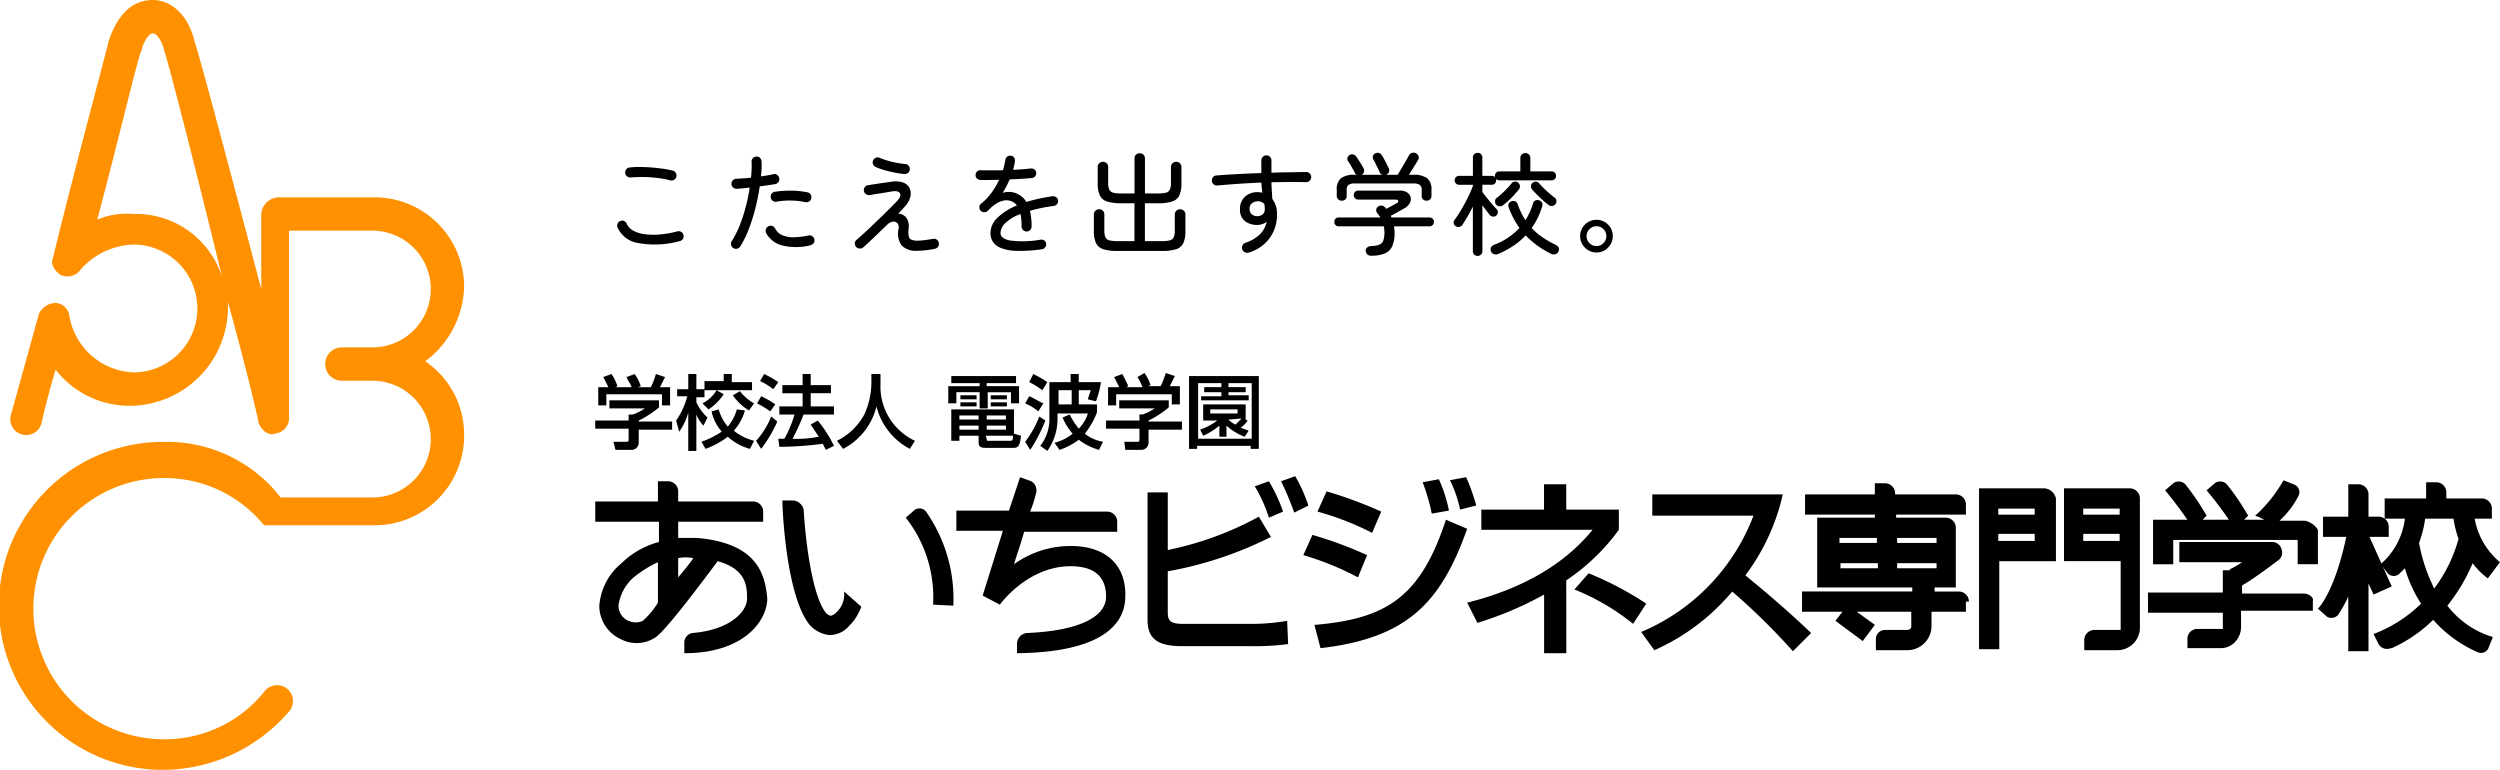 <svg xmlns="http://www.w3.org/2000/svg" width="315" height="97" viewBox="0 0 315 97"><g transform="translate(-30 -15)"><path d="M13.657,5.353c0,.35-4.2,15.758-7,27.314-.35.7.35,1.751,1.051,2.1a2.009,2.009,0,0,0,2.451-.7,9.268,9.268,0,0,1,6.653-3.152,8.054,8.054,0,0,1,0,16.108,8.565,8.565,0,0,1-8.054-7A1.876,1.876,0,0,0,7,38.27a2.364,2.364,0,0,0-2.1,1.4L1.4,52.277a2,2,0,1,0,3.852,1.051s.7-3.152,1.751-6.653a11.787,11.787,0,0,0,9.455,4.552A12.407,12.407,0,0,0,28.715,38.97a4.441,4.441,0,0,0-.35-2.1c2.451,8.755,4.2,16.108,4.2,16.458.35,1.051,1.4,1.751,2.1,1.4a1.961,1.961,0,0,0,1.751-2.1V29.165H46.924a7.354,7.354,0,0,1,0,14.708H43.072a2.1,2.1,0,0,0,0,4.2h3.852a7.354,7.354,0,0,1,0,14.708H35.368a18.1,18.1,0,0,0-14.708-7,20.661,20.661,0,1,0,0,41.321,21.044,21.044,0,0,0,15.758-7.354,2,2,0,1,0-3.152-2.451,16.106,16.106,0,0,1-12.606,5.953,16.458,16.458,0,1,1,0-32.917,16.106,16.106,0,0,1,12.606,5.953H47.274A11.283,11.283,0,0,0,58.48,55.078a11.167,11.167,0,0,0-4.9-9.455,12.1,12.1,0,0,0,4.9-9.455A11.283,11.283,0,0,0,47.274,24.963H35.018a2.259,2.259,0,0,0-2.1,2.1v9.455c-3.5-13.307-8.054-30.466-8.4-31.166C23.812,2.2,21.711.1,19.26.1c-2.8,0-4.552,2.1-5.6,5.253m4.2,1.051c0-.35.7-2.1,1.4-2.1s1.4,1.751,1.4,2.1c.35.7,4.2,15.758,7.354,28.715a11.357,11.357,0,0,0-11.206-8.054,9.612,9.612,0,0,0-4.552.7c2.8-10.505,5.253-21.011,5.6-21.361" transform="translate(30 14.9)" fill="#ff9000"/><g transform="translate(-1932.7 515.9)"><g transform="translate(2037.7 -440.899)"><path d="M38.446,17.938H36.151V15.9H46.858V14.624a1.277,1.277,0,0,0-1.275-1.275H36.151V12.075A1.277,1.277,0,0,0,34.877,10.8H33.6v2.549H25.7V15.9h8.03v2.549a10.66,10.66,0,0,0-4.716,2.677,7.677,7.677,0,0,0-2.8,5.353,4.624,4.624,0,0,0,2.677,4.206,4.3,4.3,0,0,0,4.461-.255c1.529-1.147,6.245-7.52,7.775-9.559,3.7,1.02,3.7,3.314,3.7,4.716,0,1.657-2.167,3.951-6.883,4.334a1.225,1.225,0,0,0-1.02,1.147v1.4c7.647,0,10.451-4.206,10.451-6.883-.255-2.931-1.147-7.01-8.922-7.647M31.69,28.389a2.156,2.156,0,0,1-1.784,0,2.051,2.051,0,0,1-1.275-1.912,5.737,5.737,0,0,1,1.912-3.569A14.328,14.328,0,0,1,33.6,21v5.1a10.189,10.189,0,0,1-1.912,2.294m4.461-5.481V20.487a4.827,4.827,0,0,1,1.912,0c-.51.765-1.275,1.657-1.912,2.422" transform="translate(-25.7 -10.163)"/><path d="M75.8,19.067a12.213,12.213,0,0,0-7.138,2.294c.382-1.275.892-2.677,1.275-4.079H81.666V16.008a1.277,1.277,0,0,0-1.275-1.275H70.7a16.542,16.542,0,0,0,.765-2.422,1.281,1.281,0,0,0-.637-1.4l-1.4-.51-1.4,4.206H61.4v2.549h5.863l-2.549,8.157,2.167,1.147s3.441-4.843,8.922-4.843c2.931,0,4.461,1.275,4.461,3.824,0,2.677-3.7,4.334-9.942,4.588A1.371,1.371,0,0,0,69.047,31.3v1.275C80.9,32.45,82.685,28.116,82.685,25.44c.127-3.951-2.422-6.373-6.883-6.373" transform="translate(-15.898 -10.273)"/><path d="M50.955,26.848a1.7,1.7,0,0,1-.637.382,1.084,1.084,0,0,1-.637-.382c-1.657-2.039-2.549-8.667-2.8-13A1.5,1.5,0,0,0,45.6,12.7H44.2c0,1.275.51,12.108,3.441,15.677a3.938,3.938,0,0,0,2.422,1.275A3.224,3.224,0,0,0,52.612,28.5a6.393,6.393,0,0,0,1.529-2.422l-2.167-1.912a3.091,3.091,0,0,1-1.02,2.677" transform="translate(-20.621 -9.641)"/><path d="M58.949,13.886a1.041,1.041,0,0,0-1.529-.127l-1.02.892a16.254,16.254,0,0,1,3.441,10.961l2.549.127a19.144,19.144,0,0,0-3.441-11.853" transform="translate(-17.271 -9.425)"/><path d="M166.03,25.912a1.277,1.277,0,0,0-1.275-1.275H161.7v-.51h2.677v-7.52a1.277,1.277,0,0,0-1.275-1.275h-6.245v-.382h8.794V13.677a1.277,1.277,0,0,0-1.275-1.275h-7.647v-.127A1.277,1.277,0,0,0,155.451,11h-1.275v1.4h-8.794v2.549h8.794v.382h-7.265v8.794h11.981v.51H145v2.549h5.1l-.892,1.147,3.441,2.549,1.529-2.039-2.294-1.657h6.883V29.1c0,.127-.127.382-.637.382h-2.677a1.142,1.142,0,0,0-1.147,1.147v1.4h3.824a3.055,3.055,0,0,0,3.186-2.931V27.187h4.334V25.912h.382Zm-9.049-4.843h4.971v.637h-4.971Zm4.971-2.549h-4.971v-.637h4.971Zm-7.52,0h-4.716v-.637h4.716Zm-4.588,2.549h4.716v.637h-4.716Z" transform="translate(7.055 -10.108)"/><path d="M170.785,11.5H162.5V31.766h2.549V20.677h7.138v-7.9a1.622,1.622,0,0,0-1.4-1.275m-1.275,3.314h-4.588v-.765h4.588Zm-4.588,2.422h4.588v.892h-4.588Z" transform="translate(11.86 -9.971)"/><path d="M180.459,29.216V12.775a1.277,1.277,0,0,0-1.275-1.275H170.9v9.177h7.138v8.667h-3.314a1.277,1.277,0,0,0-1.275,1.275v1.275h4.079A2.876,2.876,0,0,0,179.694,31a2.821,2.821,0,0,0,.765-1.784m-2.549-14.4h-4.588v-.765h4.588Zm-4.588,2.422h4.588v.892h-4.588Z" transform="translate(14.166 -9.971)"/><path d="M198.828,23.3h-7.775v-1.02c1.784-1.02,4.206-2.931,4.588-3.186a1.207,1.207,0,0,0,.382-1.4,1.224,1.224,0,0,0-1.147-.892H183.151v2.549h7.9a11.16,11.16,0,0,1-1.529.892v.127h-.892v2.8H179.2v2.549h9.432v2.039h-3.186a1.257,1.257,0,0,0-1.275,1.147v1.275h4.079a2.471,2.471,0,0,0,1.912-.765,2.763,2.763,0,0,0,.765-2.039V25.467h9.049V24.192c.127-.382-.51-.892-1.147-.892" transform="translate(16.445 -8.515)"/><path d="M198.818,15.8h-3.186a10.963,10.963,0,0,0,2.422-3.186,1.031,1.031,0,0,0-.637-1.4l-1.275-.51a17.837,17.837,0,0,1-3.569,4.461,8.048,8.048,0,0,1,1.147.51h-2.549l.51-.51A30.583,30.583,0,0,0,189,11.21a1.16,1.16,0,0,0-1.529-.127l-1.02.892c.765.892,2.039,2.549,2.8,3.7h-3.314l.51-.51a30.584,30.584,0,0,0-2.677-3.951,1.16,1.16,0,0,0-1.529-.127l-1.02.892c.765.892,2.039,2.549,2.8,3.7H179.7v5.608h2.549V18.22h15.677v3.059h2.549V16.945a2.5,2.5,0,0,0-1.657-1.147" transform="translate(16.582 -10.19)"/><path d="M205.3,23.973l-2.8-6.245h2.422V16.453a1.277,1.277,0,0,0-1.275-1.275h-1.275v-2.8A1.277,1.277,0,0,0,201.1,11.1h-1.275v4.079h-3.186v2.549h2.932c-1.4,6.628-3.314,8.794-3.569,9.049l1.147,1.02a1.128,1.128,0,0,0,1.4-.255,16.534,16.534,0,0,0,1.275-2.294V32.13h2.549v-8.54l.637,1.4Z" transform="translate(21.058 -10.08)"/><path d="M210.8,26.45a22.559,22.559,0,0,0,3.186-5.353,9.058,9.058,0,0,0,1.912,1.912l1.529-2.039a9.241,9.241,0,0,1-3.186-5.481h2.167V14.214a1.277,1.277,0,0,0-1.275-1.275h-4.461v-.765A1.277,1.277,0,0,0,209.4,10.9h-1.275v2.039H202.9v2.549h2.549a9.042,9.042,0,0,1-3.059,5.736l.892,1.147a1.041,1.041,0,0,0,1.529,0l.637-.637a16.925,16.925,0,0,0,2.039,4.461,17.327,17.327,0,0,1-5.99,3.824l.637,1.275a1.226,1.226,0,0,0,1.529.51h.127a17.965,17.965,0,0,0,5.226-3.569,15.978,15.978,0,0,0,5.608,4.079,1.031,1.031,0,0,0,1.4-.637l.51-1.275A11.329,11.329,0,0,1,210.8,26.45m-3.569-7.9A14.039,14.039,0,0,0,208,15.488h3.569a13.81,13.81,0,0,0,.637,2.549,18.585,18.585,0,0,1-3.059,6.245,21.209,21.209,0,0,1-1.912-5.736" transform="translate(22.568 -10.135)"/><path d="M82.849,12.339V19.6A40.589,40.589,0,0,0,94.32,15.4l1.529,2.549a47.213,47.213,0,0,1-13,4.334v5.226c0,1.147.51,1.4,2.039,1.4h8.157a27.278,27.278,0,0,0,4.843-.382l.127,2.931a34.584,34.584,0,0,1-5.1.255H84.634c-3.186,0-4.334-1.02-4.334-3.314V12.339Zm12.746,3.186a18.632,18.632,0,0,0-1.784-3.951l1.784-.637a20.887,20.887,0,0,1,1.784,3.824Zm3.186-.637a37.185,37.185,0,0,0-1.657-3.951l1.784-.637a19.261,19.261,0,0,1,1.657,3.7Z" transform="translate(-10.709 -10.3)"/><path d="M104.367,17.41a36.256,36.256,0,0,0-6.883-2.677l1.147-2.549a53.215,53.215,0,0,1,6.883,2.549Zm-1.784,5.608a36.717,36.717,0,0,0-6.883-2.8l1.147-2.549a50,50,0,0,1,6.883,2.549Zm9.3-8.03a24.6,24.6,0,0,0-1.147-3.951l2.039-.382a17.952,17.952,0,0,1,1.275,3.951Zm3.569-.51a15.4,15.4,0,0,0-1.275-3.7l2.039-.382a25.56,25.56,0,0,1,1.275,3.569ZM97.1,29.009c9.177-.765,13.383-3.569,16.569-13.255l2.677,1.147c-3.314,9.3-7.52,13.765-18.481,15.04Z" transform="translate(-6.481 -10.273)"/><path d="M124.391,32.385h-2.8V24.993a43.255,43.255,0,0,1-8.412,3.569L111.9,26.012c6.118-1.529,11.853-4.334,15.8-9.177h-14.02V14.286h7.9V11.1h2.8v3.186h6.628v2.549a26.264,26.264,0,0,1-6.628,6.373Zm8.412-3.7a28.849,28.849,0,0,0-7.392-4.334l1.784-2.039a40.788,40.788,0,0,1,7.265,3.824Z" transform="translate(-2.033 -10.08)"/><path d="M129.1,29.434a25.832,25.832,0,0,0,14.148-14.657H130.5V12.1h16.442a26.809,26.809,0,0,1-4.716,10.2c1.4,1.147,4.971,4.079,8.285,7.265l-2.294,2.294a82.57,82.57,0,0,0-7.647-7.52,27.1,27.1,0,0,1-9.814,7.392Z" transform="translate(2.69 -9.806)"/></g><g transform="translate(2037.7 -453.9)"><path d="M27.357,1.857,26.72.582,27.739.2A5.729,5.729,0,0,1,28.5,1.729l-.255.127h2.039c-.255-.637-.51-.892-.637-1.275L30.671.2a5.728,5.728,0,0,1,.765,1.529l-.382.127H32.71A10.831,10.831,0,0,0,33.347.2l1.147.382-.637,1.275h1.275V4.151h-1.02v-1.4H27.1v1.4h-1.02V1.857ZM33.73,3.514v.892a12.566,12.566,0,0,1-2.549,1.657V6.19h4.206V7.21H31.181V8.867a.915.915,0,0,1-.892.892H28.249l-.255-1.02h1.657c.255,0,.255-.127.255-.382V7.083H25.7V6.063h4.206V5.3h.51a5.676,5.676,0,0,0,1.529-.765H27.484V3.514Z" transform="translate(-25.7 -0.073)"/><path d="M33.7,6.063A9.589,9.589,0,0,0,35.1,3H33.827V2.112h1.4V.2h1.02V2.112h1.02v1.02h-1.02v.637a6.168,6.168,0,0,0,1.4,1.912l-.51,1.02a4.3,4.3,0,0,1-.892-1.4h0V9.887h-1.02V5.043h0a7.1,7.1,0,0,1-1.147,2.422ZM39.69.2h1.02V1.22h2.549v1.02h-5.99V1.092H39.69Zm2.677,4.588a6.441,6.441,0,0,1-1.4,2.549,6.68,6.68,0,0,0,2.549,1.275L43,9.632A6.872,6.872,0,0,1,40.2,8.1a10.175,10.175,0,0,1-2.8,1.529l-.51-.892a11.788,11.788,0,0,0,2.549-1.275,5.769,5.769,0,0,1-1.275-2.549l.892-.255A5.915,5.915,0,0,0,40.2,6.828a5.873,5.873,0,0,0,1.147-2.167ZM41.73,2.367A6.357,6.357,0,0,0,43.514,3.9l-.637.892a6.83,6.83,0,0,1-2.039-1.912Zm-2.039.382a6.827,6.827,0,0,1-1.912,1.912L37.014,3.9A4.487,4.487,0,0,0,38.8,2.239Z" transform="translate(-23.504 -0.073)"/><path d="M47.59,5.3a26.905,26.905,0,0,1-1.4,3.059A13.992,13.992,0,0,0,49.5,8.1l-1.02-1.529.892-.51a16.239,16.239,0,0,1,2.039,3.186l-1.02.51-.382-.765a44.1,44.1,0,0,1-5.481.382L44.4,8.357h.765A14.3,14.3,0,0,0,46.443,5.3H44.531V4.279h2.931V2.622H44.914V1.6h2.549V.2h1.02V1.6h2.549v1.02H48.483V4.279h2.931V5.3ZM42.62.2A12.736,12.736,0,0,1,44.4,1.22l-.637.892a7.688,7.688,0,0,0-1.657-1.02ZM42.237,3a11.084,11.084,0,0,1,1.784,1.02l-.637.892A11.637,11.637,0,0,0,41.727,3.9ZM44.277,6.19a17.2,17.2,0,0,1-2.039,3.441L41.6,8.612a10.336,10.336,0,0,0,1.912-3.059Z" transform="translate(-21.334 -0.073)"/><path d="M53.934.2h1.147V1.475a7.54,7.54,0,0,0,4.334,7.138l-.637,1.02a8.352,8.352,0,0,1-4.206-5.353h0a8.212,8.212,0,0,1-4.206,5.353L49.6,8.612A7.872,7.872,0,0,0,53.041,5.3a9.878,9.878,0,0,0,.892-3.824S53.934.2,53.934.2Z" transform="translate(-19.138 -0.073)"/><path d="M64.424,7.92H62v.637h-1.02V4.606h7.9V7.665l.892.255c-.127,1.02-.255,1.529-.892,1.529H65.443c-.51,0-1.02,0-1.02-.637Zm1.02-.765h2.422v-.51H65.443ZM62,7.155h2.422v-.51H62Zm0-1.275h2.422v-.51H62Zm3.441,0h2.422v-.51H65.443Zm0,2.422c0,.255,0,.255.255.255h2.677c.255,0,.382,0,.382-.637H65.316l.127.382ZM60.982.4H69.14v.892h-3.7v.382h4.079V3.841H68.5v-1.4H65.571V4.479h-1.02V2.439H61.62v1.4H60.6V1.675h3.951V1.292H60.982S60.982.4,60.982.4Zm1.147,3.314h2.039v.51H62.129Zm3.824,0h2.039v.51H65.953Zm-3.824-.892h2.039v.51H62.129Zm3.824,0h2.039v.51H65.953Z" transform="translate(-16.118 -0.018)"/><path d="M77.249,5.043A10.247,10.247,0,0,1,75.72,7.72a5.105,5.105,0,0,0,2.294,1.02l-.51,1.02a7.9,7.9,0,0,1-2.549-1.275,8.943,8.943,0,0,1-2.422,1.275L71.9,8.867A6.182,6.182,0,0,0,74.19,7.72a7.057,7.057,0,0,1-1.275-2.039l.892-.382a10.258,10.258,0,0,0,1.147,1.784A4.58,4.58,0,0,0,76.1,5.171H72.279v.637A7.035,7.035,0,0,1,71,9.887l-.892-.637a5.461,5.461,0,0,0,1.147-3.441V1.22h2.677V.2h1.02V1.22h2.8a11.1,11.1,0,0,1-.637,2.422L76.1,3.386a10.818,10.818,0,0,1,.382-1.147H74.955V4.024h2.294v1.02Zm-4.843-1.02h1.657V2.239H72.406ZM69.22.2A12.736,12.736,0,0,1,71,1.22l-.637,1.02A9.684,9.684,0,0,0,68.71,1.22ZM68.71,3c.637.255,1.4.765,1.784.892l-.637,1.02A6.236,6.236,0,0,0,68.2,3.9Zm2.039,3.059a19.986,19.986,0,0,1-1.912,3.7L68.2,8.74a12.874,12.874,0,0,0,1.784-3.186Z" transform="translate(-14.031 -0.073)"/><path d="M77.857,1.884,77.22.61l1.02-.382A17.07,17.07,0,0,1,79,1.757l-.255.127h2.039A5.874,5.874,0,0,0,80.151.61L81.043.1a5.729,5.729,0,0,1,.765,1.529l-.382.127h1.657A10.832,10.832,0,0,0,83.72.1l1.147.382L84.23,1.757H85.5V4.051h-1.02V2.777h-7.01v1.4h-1.02V1.884ZM84.1,3.541v.892A12.566,12.566,0,0,1,81.553,6.09v.127h4.206v1.02H81.553V8.894a.915.915,0,0,1-.892.892H78.622l-.127-1.02h1.657c.255,0,.255-.127.255-.382V7.11H76.2V6.09h4.206V5.326h.382a5.676,5.676,0,0,0,1.529-.765H77.857V3.541Z" transform="translate(-11.835 -0.1)"/><path d="M91.792,6.008A2.945,2.945,0,0,1,90.9,6.9c.382.127.637.255,1.02.382l-.51.765a7.138,7.138,0,0,1-2.294-1.4v1.4h-.892v-1.4A8.138,8.138,0,0,1,86.184,7.92L85.8,7.155a8.286,8.286,0,0,0,2.167-1.147H86.184V3.969h5.353V5.881h0Zm-4.716-.892h3.441v-.51H87.077Zm2.294.765a2.942,2.942,0,0,0,.892.637l.765-.765-1.657.127ZM93.194.4V9.577h-1.02V9.194H85.42v.382H84.4V.4ZM89.371,1.8h2.167v.637H89.371v.382H91.92v.637h-5.99v-.51h2.549v-.51H86.312V1.8h2.167v-.51H85.547V8.3H92.3V1.292H89.371Z" transform="translate(-9.583 -0.018)"/></g></g><path d="M10.64-.616a11.921,11.921,0,0,1-5.166.252,3.438,3.438,0,0,1-2.66-1.96.637.637,0,0,1,0-.49A.6.6,0,0,1,3.15-3.15a.564.564,0,0,1,.49,0,.649.649,0,0,1,.336.35,1.831,1.831,0,0,0,.84.875,4.162,4.162,0,0,0,1.47.441A8.92,8.92,0,0,0,8.2-1.463a12.646,12.646,0,0,0,2.149-.385.6.6,0,0,1,.49.07.606.606,0,0,1,.28.406.555.555,0,0,1-.07.469A.665.665,0,0,1,10.64-.616ZM9.45-8.274a10.968,10.968,0,0,0-1.582-.3,16.78,16.78,0,0,0-1.75-.119,15.208,15.208,0,0,0-1.638.056.716.716,0,0,1-.462-.133.55.55,0,0,1-.238-.413.661.661,0,0,1,.126-.476.572.572,0,0,1,.42-.238,11.154,11.154,0,0,1,1.358-.063q.742.007,1.491.07T8.6-9.73a10.462,10.462,0,0,1,1.148.224.6.6,0,0,1,.392.28.615.615,0,0,1,.084.476.577.577,0,0,1-.287.4A.653.653,0,0,1,9.45-8.274ZM17.388.252a.624.624,0,0,1-.273-.406.639.639,0,0,1,.091-.476,11.857,11.857,0,0,0,1.029-2.051,19.807,19.807,0,0,0,.749-2.338,23.492,23.492,0,0,0,.476-2.345q-.434.056-.84.091t-.77.063a.642.642,0,0,1-.469-.161.589.589,0,0,1-.217-.427.633.633,0,0,1,.154-.462.589.589,0,0,1,.434-.21q.392-.028.875-.056t1-.084q.056-.574.077-1.078a8.59,8.59,0,0,0-.007-.924.6.6,0,0,1,.161-.455.623.623,0,0,1,.441-.2.544.544,0,0,1,.455.154.648.648,0,0,1,.2.448,7.572,7.572,0,0,1,.007.868q-.021.476-.077,1.022l.847-.133a6.653,6.653,0,0,0,.707-.147.529.529,0,0,1,.469.084.659.659,0,0,1,.273.406.621.621,0,0,1-.084.483.612.612,0,0,1-.406.273q-.392.07-.9.147t-1.064.147a26.587,26.587,0,0,1-.525,2.653,23.43,23.43,0,0,1-.826,2.653A12.514,12.514,0,0,1,18.27.056a.6.6,0,0,1-.4.28A.628.628,0,0,1,17.388.252Zm9.73-.35a7.428,7.428,0,0,1-3.458.049A3.2,3.2,0,0,1,21.546-1.61.622.622,0,0,1,21.5-2.1a.628.628,0,0,1,.3-.378.605.605,0,0,1,.476-.056.593.593,0,0,1,.378.308,1.909,1.909,0,0,0,.945.875,3.514,3.514,0,0,0,1.442.245,9.456,9.456,0,0,0,1.813-.224.615.615,0,0,1,.476.084.606.606,0,0,1,.28.406.58.58,0,0,1-.091.469A.632.632,0,0,1,27.118-.1ZM26.446-5.53a8.18,8.18,0,0,0-1.757-.2,9.4,9.4,0,0,0-1.827.14.586.586,0,0,1-.476-.091.646.646,0,0,1-.266-.413.6.6,0,0,1,.091-.476.582.582,0,0,1,.413-.266,12.563,12.563,0,0,1,2.086-.14,10.821,10.821,0,0,1,2.044.21.6.6,0,0,1,.392.287.591.591,0,0,1,.07.483.576.576,0,0,1-.28.385A.661.661,0,0,1,26.446-5.53ZM40.586.6a2.524,2.524,0,0,1-1.974-.665A2.582,2.582,0,0,1,38.22-2.17a.81.81,0,0,0-.14-.693.654.654,0,0,0-.553-.21,1.146,1.146,0,0,0-.693.343q-.6.574-1.19,1.141T34.566-.56q-.49.462-.784.714a.649.649,0,0,1-.455.161.626.626,0,0,1-.441-.189.631.631,0,0,1-.175-.462.566.566,0,0,1,.2-.434q.252-.21.686-.6t.959-.889q.525-.5,1.071-1.022t1.036-1.008q.49-.483.861-.861t.539-.56q.532-.6.329-.945t-.973-.231q-.182.028-.581.1t-.861.14q-.462.07-.847.133l-.553.091a.679.679,0,0,1-.469-.119.58.58,0,0,1-.259-.4.613.613,0,0,1,.112-.476.62.62,0,0,1,.42-.252q.2-.028.546-.084t.777-.119q.427-.063.84-.119l.707-.1a3.275,3.275,0,0,1,1.484.07,1.458,1.458,0,0,1,.84.672,1.624,1.624,0,0,1,.154,1.022A2.633,2.633,0,0,1,39.116-5.1a5.285,5.285,0,0,1-.392.441q-.252.259-.546.581a1.34,1.34,0,0,1,1.029.525,1.9,1.9,0,0,1,.273,1.393,3.015,3.015,0,0,0,.021.924.6.6,0,0,0,.343.441,1.953,1.953,0,0,0,.77.119,6.992,6.992,0,0,0,.84-.063Q41.958-.8,42.56-.9a.58.58,0,0,1,.469.091.588.588,0,0,1,.259.413A.586.586,0,0,1,43.2.084a.646.646,0,0,1-.413.266A12.434,12.434,0,0,1,40.586.6ZM38.948-9.072a12.27,12.27,0,0,1-1.267-.189q-.665-.133-1.274-.315a10.53,10.53,0,0,1-1.043-.364.715.715,0,0,1-.35-.343A.55.55,0,0,1,35-10.752a.645.645,0,0,1,.336-.364.534.534,0,0,1,.476,0,11.29,11.29,0,0,0,1.526.49,11.62,11.62,0,0,0,1.736.294.567.567,0,0,1,.42.217.608.608,0,0,1,.14.469.558.558,0,0,1-.217.427A.673.673,0,0,1,38.948-9.072ZM56.266.406a18.31,18.31,0,0,1-3.234.2A5.536,5.536,0,0,1,51.065.224a2.089,2.089,0,0,1-.987-.8,2.07,2.07,0,0,1-.28-1.057,2.708,2.708,0,0,1,.875-1.925A7.39,7.39,0,0,1,53.13-5.11a1.45,1.45,0,0,0-.616-.5,1.689,1.689,0,0,0-1.036-.119,2.862,2.862,0,0,0-1.036.441,5.092,5.092,0,0,0-.938.812.658.658,0,0,1-.469.21.57.57,0,0,1-.469-.182.607.607,0,0,1-.168-.462.544.544,0,0,1,.21-.42,7.121,7.121,0,0,0,1.344-1.414,10.033,10.033,0,0,0,.938-1.6q-.686.014-1.3.021t-1.05-.007a.676.676,0,0,1-.448-.189.543.543,0,0,1-.168-.441.623.623,0,0,1,.2-.441.554.554,0,0,1,.455-.147q.49.014,1.232.014t1.554-.014a6.344,6.344,0,0,0,.182-.658q.07-.322.126-.616a.624.624,0,0,1,.217-.427.579.579,0,0,1,.455-.133.53.53,0,0,1,.42.224.589.589,0,0,1,.112.462,4.484,4.484,0,0,1-.091.539q-.063.273-.133.553.63-.028,1.2-.07t1.008-.1a.655.655,0,0,1,.469.119.557.557,0,0,1,.231.413.579.579,0,0,1-.133.455.612.612,0,0,1-.413.217q-.56.056-1.288.1t-1.512.077q-.182.434-.406.861t-.476.833a2.568,2.568,0,0,1,1.638.028,3.1,3.1,0,0,1,.693.378,2.4,2.4,0,0,1,.651.742q.728-.224,1.554-.406T57.6-6.272a.679.679,0,0,1,.476.119.54.54,0,0,1,.238.4.558.558,0,0,1-.119.462.658.658,0,0,1-.413.238q-.882.112-1.631.273t-1.379.343a6.874,6.874,0,0,1,.154.882,9.539,9.539,0,0,1,.056,1.078.632.632,0,0,1-.182.455.6.6,0,0,1-.448.189.6.6,0,0,1-.448-.189.632.632,0,0,1-.182-.455q0-.448-.035-.833a6.365,6.365,0,0,0-.1-.721A5.375,5.375,0,0,0,51.66-2.884a1.837,1.837,0,0,0-.6,1.246q0,.686,1.19.938A12.727,12.727,0,0,0,56.1-.8a.629.629,0,0,1,.476.1.55.55,0,0,1,.238.413.615.615,0,0,1-.126.455A.58.58,0,0,1,56.266.406ZM65.8.616A5.778,5.778,0,0,1,64.022.4,1.511,1.511,0,0,1,63.1-.364a3.514,3.514,0,0,1-.273-1.54V-3.976a.619.619,0,0,1,.2-.476.657.657,0,0,1,.462-.182.65.65,0,0,1,.469.182.631.631,0,0,1,.189.476v2a2.047,2.047,0,0,0,.147.882.738.738,0,0,0,.518.385,4.616,4.616,0,0,0,1.043.091h2.086V-5.39H66.276A5.778,5.778,0,0,1,64.5-5.607a1.511,1.511,0,0,1-.917-.763,3.514,3.514,0,0,1-.273-1.54V-9.954a.619.619,0,0,1,.2-.476.657.657,0,0,1,.462-.182.65.65,0,0,1,.469.182.631.631,0,0,1,.189.476V-7.98a2.047,2.047,0,0,0,.147.882.738.738,0,0,0,.518.385,4.616,4.616,0,0,0,1.043.091h1.61v-4.41a.631.631,0,0,1,.189-.476.65.65,0,0,1,.469-.182.65.65,0,0,1,.469.182.631.631,0,0,1,.189.476v4.41h1.568a4.616,4.616,0,0,0,1.043-.091.738.738,0,0,0,.518-.385,2.047,2.047,0,0,0,.147-.882V-9.954a.619.619,0,0,1,.2-.476.657.657,0,0,1,.462-.182.65.65,0,0,1,.469.182.631.631,0,0,1,.189.476V-7.91a3.6,3.6,0,0,1-.266,1.54,1.486,1.486,0,0,1-.917.763,5.848,5.848,0,0,1-1.785.217H69.258V-.616H71.33a4.519,4.519,0,0,0,1.036-.091.735.735,0,0,0,.511-.385,2.047,2.047,0,0,0,.147-.882v-2a.619.619,0,0,1,.2-.476.657.657,0,0,1,.462-.182.674.674,0,0,1,.476.182.619.619,0,0,1,.2.476V-1.9a3.6,3.6,0,0,1-.266,1.54,1.485,1.485,0,0,1-.91.763A5.778,5.778,0,0,1,71.4.616Zm16.576.2a.678.678,0,0,1-.5-.021.616.616,0,0,1-.343-.357.615.615,0,0,1,.014-.5.642.642,0,0,1,.364-.343A4.769,4.769,0,0,0,83.79-1.519,3.126,3.126,0,0,0,84.6-3.052a1.9,1.9,0,0,1-1.176.392,2.434,2.434,0,0,1-1.575-.49,1.791,1.791,0,0,1-.609-1.484,2.049,2.049,0,0,1,.623-1.575,2.257,2.257,0,0,1,1.6-.581,2.712,2.712,0,0,1,.6.07q-.042-.294-.077-.609t-.049-.665q-1.442.056-2.87.154T78.4-7.63a.691.691,0,0,1-.469-.14.58.58,0,0,1-.231-.42.644.644,0,0,1,.133-.476.551.551,0,0,1,.427-.224q1.19-.1,2.667-.175t3-.133V-10.78a.62.62,0,0,1,.189-.455.62.62,0,0,1,.455-.189.6.6,0,0,1,.448.189.632.632,0,0,1,.182.455v1.54q1.232-.042,2.366-.056t2.03-.028a.566.566,0,0,1,.441.2.671.671,0,0,1,.175.462.623.623,0,0,1-.2.441.646.646,0,0,1-.455.175q-.924-.028-2.037-.021T85.2-8.036q.014.518.049,1.064t.063,1.036A3.041,3.041,0,0,1,85.9-3.99a4.941,4.941,0,0,1-.931,3A4.988,4.988,0,0,1,82.376.812ZM83.44-3.766A1.028,1.028,0,0,0,84.112-4a.816.816,0,0,0,.252-.644q0-.154-.014-.308t-.042-.336a1.045,1.045,0,0,0-.826-.35,1.134,1.134,0,0,0-.742.252.819.819,0,0,0-.294.7.876.876,0,0,0,.28.686A.977.977,0,0,0,83.44-3.766ZM97.762,1.218a.669.669,0,0,1-.483-.168.679.679,0,0,1-.2-.434.5.5,0,0,1,.189-.434A.857.857,0,0,1,97.79,0a3.226,3.226,0,0,0,1-.168.865.865,0,0,0,.5-.511,2.981,2.981,0,0,0,.147-1.057,3.171,3.171,0,0,0-.084-.742h-5.67a.525.525,0,0,1-.406-.168.562.562,0,0,1-.154-.392.57.57,0,0,1,.147-.4.481.481,0,0,1,.371-.161h5.292q-.1-.154-.2-.294t-.21-.28a.5.5,0,0,1-.119-.413.556.556,0,0,1,.217-.371.6.6,0,0,1,.434-.14.578.578,0,0,1,.392.154.717.717,0,0,1,.119.119l.1.133q.308-.154.679-.357t.6-.329q.266-.14.238-.308t-.35-.168H96.124a.508.508,0,0,1-.392-.168.562.562,0,0,1-.154-.392.579.579,0,0,1,.154-.406.508.508,0,0,1,.392-.168h5.208a1.7,1.7,0,0,1,.966.238,1.017,1.017,0,0,1,.441.6,1.01,1.01,0,0,1-.112.742,1.8,1.8,0,0,1-.707.672q-.448.252-.84.469t-.84.455l.084.21h4.746a.6.6,0,0,1,.441.161.542.542,0,0,1,.161.4.562.562,0,0,1-.154.392.525.525,0,0,1-.406.168h-4.466q.028.2.049.4a3.876,3.876,0,0,1,.021.4,4.066,4.066,0,0,1-.3,1.715,1.78,1.78,0,0,1-.952.91A4.456,4.456,0,0,1,97.762,1.218Zm-3.7-6.93a.636.636,0,0,1-.448-.168.58.58,0,0,1-.182-.448v-.756a1.808,1.808,0,0,1,.518-1.449,2.768,2.768,0,0,1,1.778-.441h.2a.642.642,0,0,1-.238-.266,4.678,4.678,0,0,0-.231-.455q-.161-.287-.329-.574t-.28-.441a.5.5,0,0,1-.063-.42.54.54,0,0,1,.259-.336.622.622,0,0,1,.462-.07.609.609,0,0,1,.378.266q.14.182.315.462t.343.553q.168.273.266.469a.632.632,0,0,1,.056.448.586.586,0,0,1-.294.364H99.2a.546.546,0,0,1-.364-.336q-.07-.182-.231-.5t-.315-.637a5.147,5.147,0,0,0-.252-.469A.522.522,0,0,1,98-11.347a.508.508,0,0,1,.28-.329.621.621,0,0,1,.455-.049.623.623,0,0,1,.371.287,5.6,5.6,0,0,1,.294.49q.168.308.322.616t.252.518a.6.6,0,0,1,.042.455A.585.585,0,0,1,99.68-9a.047.047,0,0,1-.035.014.047.047,0,0,0-.035.014h1.484q.2-.308.476-.777t.546-.931q.266-.462.406-.728a.578.578,0,0,1,.4-.336.713.713,0,0,1,.483.056.619.619,0,0,1,.329.357.54.54,0,0,1-.049.483q-.224.378-.553.9l-.609.973h.546a2.772,2.772,0,0,1,1.771.441,1.8,1.8,0,0,1,.525,1.449v.756a.592.592,0,0,1-.175.448.611.611,0,0,1-.441.168.643.643,0,0,1-.441-.154.548.548,0,0,1-.175-.434v-.756A.777.777,0,0,0,103.9-7.7a1.43,1.43,0,0,0-.847-.182H95.76a1.43,1.43,0,0,0-.847.182.777.777,0,0,0-.231.644V-6.3a.537.537,0,0,1-.182.434A.65.65,0,0,1,94.066-5.712Zm17.108,6.958a.586.586,0,0,1-.588-.6V-4.97q-.308.616-.644,1.2t-.658,1.078a.647.647,0,0,1-.385.28.615.615,0,0,1-.469-.084.568.568,0,0,1-.252-.357.513.513,0,0,1,.1-.441q.308-.406.644-.952t.658-1.141q.322-.595.581-1.162t.427-1.015v-.154H108.85a.525.525,0,0,1-.406-.168.562.562,0,0,1-.154-.392.555.555,0,0,1,.154-.4.536.536,0,0,1,.406-.161h1.736v-2.3a.57.57,0,0,1,.175-.441.59.59,0,0,1,.413-.161.608.608,0,0,1,.427.161.57.57,0,0,1,.175.441v2.3h1.176a.537.537,0,0,1,.434.182.552.552,0,0,1-.021-.084.6.6,0,0,1-.007-.1.555.555,0,0,1,.154-.4.554.554,0,0,1,.42-.161h2.632v-1.68a.6.6,0,0,1,.182-.455.622.622,0,0,1,.448-.175.622.622,0,0,1,.448.175.6.6,0,0,1,.182.455v1.68H120.5a.536.536,0,0,1,.406.161.555.555,0,0,1,.154.4.562.562,0,0,1-.154.392.525.525,0,0,1-.406.168h-6.566a.536.536,0,0,1-.448-.2.226.226,0,0,1,.028.1v.1a.577.577,0,0,1-.147.392.52.52,0,0,1-.413.168h-1.176v.91q.224.308.56.728t.672.812q.336.392.56.616a.53.53,0,0,1,.161.406.556.556,0,0,1-.189.406.561.561,0,0,1-.427.133.565.565,0,0,1-.4-.2q-.182-.224-.434-.553t-.5-.679V.644a.575.575,0,0,1-.175.434A.594.594,0,0,1,111.174,1.246ZM113.82.98a.791.791,0,0,1-.546.056.586.586,0,0,1-.406-.35.61.61,0,0,1,0-.511.649.649,0,0,1,.392-.329,8.347,8.347,0,0,0,3.192-2.128A11.327,11.327,0,0,1,115.7-3.5a10.435,10.435,0,0,1-.609-1.386.545.545,0,0,1,.014-.469.619.619,0,0,1,.336-.287.656.656,0,0,1,.462,0,.553.553,0,0,1,.322.364,9.949,9.949,0,0,0,.441,1.064,8.528,8.528,0,0,0,.539.952,8.234,8.234,0,0,0,.952-2.1.517.517,0,0,1,.3-.378.662.662,0,0,1,.483-.014.588.588,0,0,1,.343.273.588.588,0,0,1,.035.483,9.543,9.543,0,0,1-.574,1.463,9.178,9.178,0,0,1-.756,1.267,8.253,8.253,0,0,0,1.414,1.2,12.585,12.585,0,0,0,1.624.924.661.661,0,0,1,.371.364.591.591,0,0,1-.049.5.585.585,0,0,1-.413.322A.788.788,0,0,1,120.4.966a12.367,12.367,0,0,1-1.694-1.022,10.165,10.165,0,0,1-1.47-1.288,8.463,8.463,0,0,1-1.561,1.323A12.348,12.348,0,0,1,113.82.98Zm.588-6.132a.739.739,0,0,1-.469.147.572.572,0,0,1-.441-.231.641.641,0,0,1-.119-.441.519.519,0,0,1,.2-.385q.28-.21.63-.525t.686-.672q.336-.357.574-.651a.525.525,0,0,1,.4-.21.586.586,0,0,1,.427.14.634.634,0,0,1,.217.413.585.585,0,0,1-.133.427,12.516,12.516,0,0,1-.945,1.064A10.347,10.347,0,0,1,114.408-5.152Zm5.7-.028q-.476-.364-1.057-.91a13.919,13.919,0,0,1-1.015-1.05.561.561,0,0,1-.133-.427.565.565,0,0,1,.2-.4.623.623,0,0,1,.434-.14.535.535,0,0,1,.392.2q.224.252.567.6t.714.665q.371.322.665.532a.549.549,0,0,1,.231.385.559.559,0,0,1-.119.441.6.6,0,0,1-.413.238A.673.673,0,0,1,120.106-5.18ZM126.154.812a1.97,1.97,0,0,1-1.029-.28,2.132,2.132,0,0,1-.749-.749,1.97,1.97,0,0,1-.28-1.029,2,2,0,0,1,.28-1.043,2.075,2.075,0,0,1,.749-.742,2.009,2.009,0,0,1,1.029-.273,2,2,0,0,1,1.036.273,2.093,2.093,0,0,1,.742.742,2,2,0,0,1,.28,1.043,1.97,1.97,0,0,1-.28,1.029,2.152,2.152,0,0,1-.742.749A1.959,1.959,0,0,1,126.154.812Zm0-.812a1.2,1.2,0,0,0,.882-.364,1.2,1.2,0,0,0,.364-.882,1.2,1.2,0,0,0-.364-.882,1.2,1.2,0,0,0-.882-.364,1.19,1.19,0,0,0-.882.371,1.208,1.208,0,0,0-.364.875,1.208,1.208,0,0,0,.364.875A1.19,1.19,0,0,0,126.154,0Z" transform="translate(105 46)"/></g></svg>